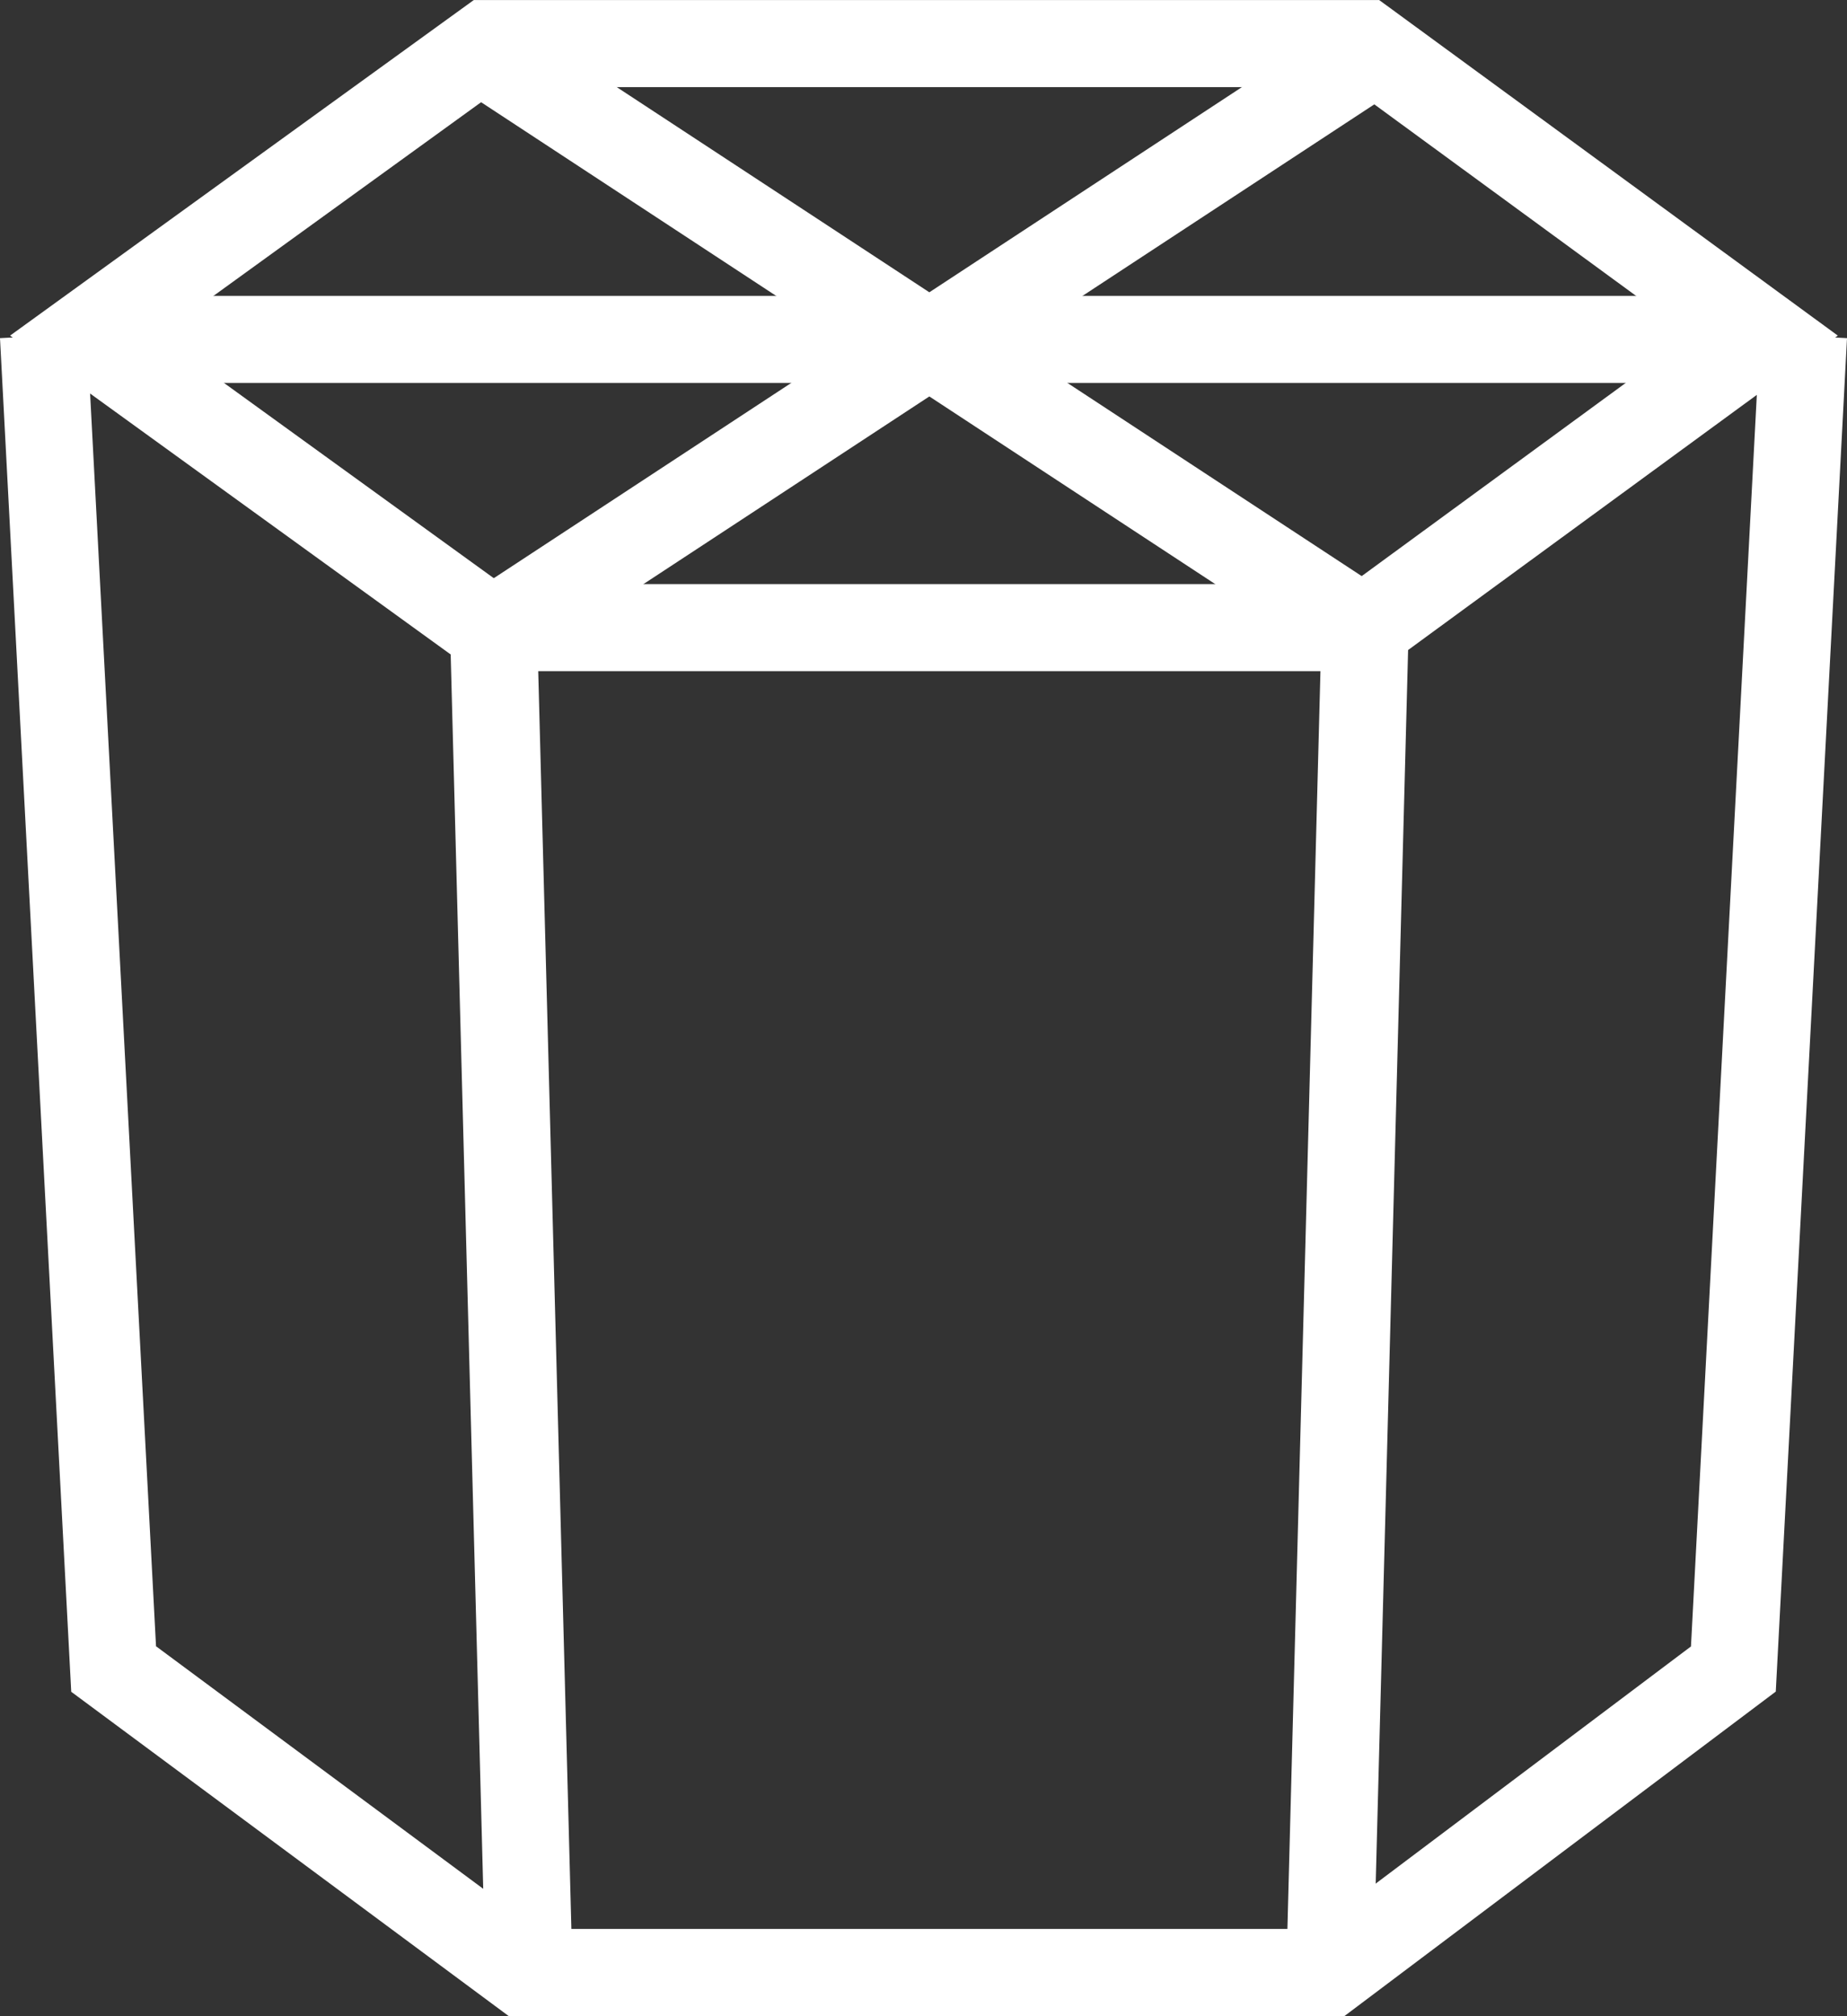 <svg xmlns="http://www.w3.org/2000/svg" viewBox="0 0 155.07 169.28"><rect x="0" y="0" width="155.07" height="169.28" fill="#333333" stroke="none"/><defs><style>.cls-1{fill:none;}.cls-1,.cls-2{stroke:#fff;stroke-miterlimit:10;stroke-width:7.31px;}.cls-2{fill:#a7c2cf;}</style></defs><title>neodym-recycling</title><g id="Ebene_2" data-name="Ebene 2"><g id="Ebene_1-2" data-name="Ebene 1"><polyline class="cls-1" points="3.65 28.2 9.54 140.14 43.91 165.62 111.66 165.62 145.53 140.14 151.42 28.2"/><line class="cls-2" x1="41.45" y1="53.24" x2="44.4" y2="165.17"/><line class="cls-1" x1="114.6" y1="53.24" x2="111.66" y2="165.17"/><line class="cls-2" x1="6.1" y1="28.5" x2="149.71" y2="28.5"/><line class="cls-2" x1="41.26" y1="4.78" x2="114.79" y2="53.05"/><line class="cls-2" x1="114.79" y1="4.78" x2="41.26" y2="53.05"/><polygon class="cls-1" points="114.6 3.66 40.96 3.66 7.08 28.18 40.96 52.7 114.6 52.7 148.11 28.18 114.6 3.66"/></g></g></svg>